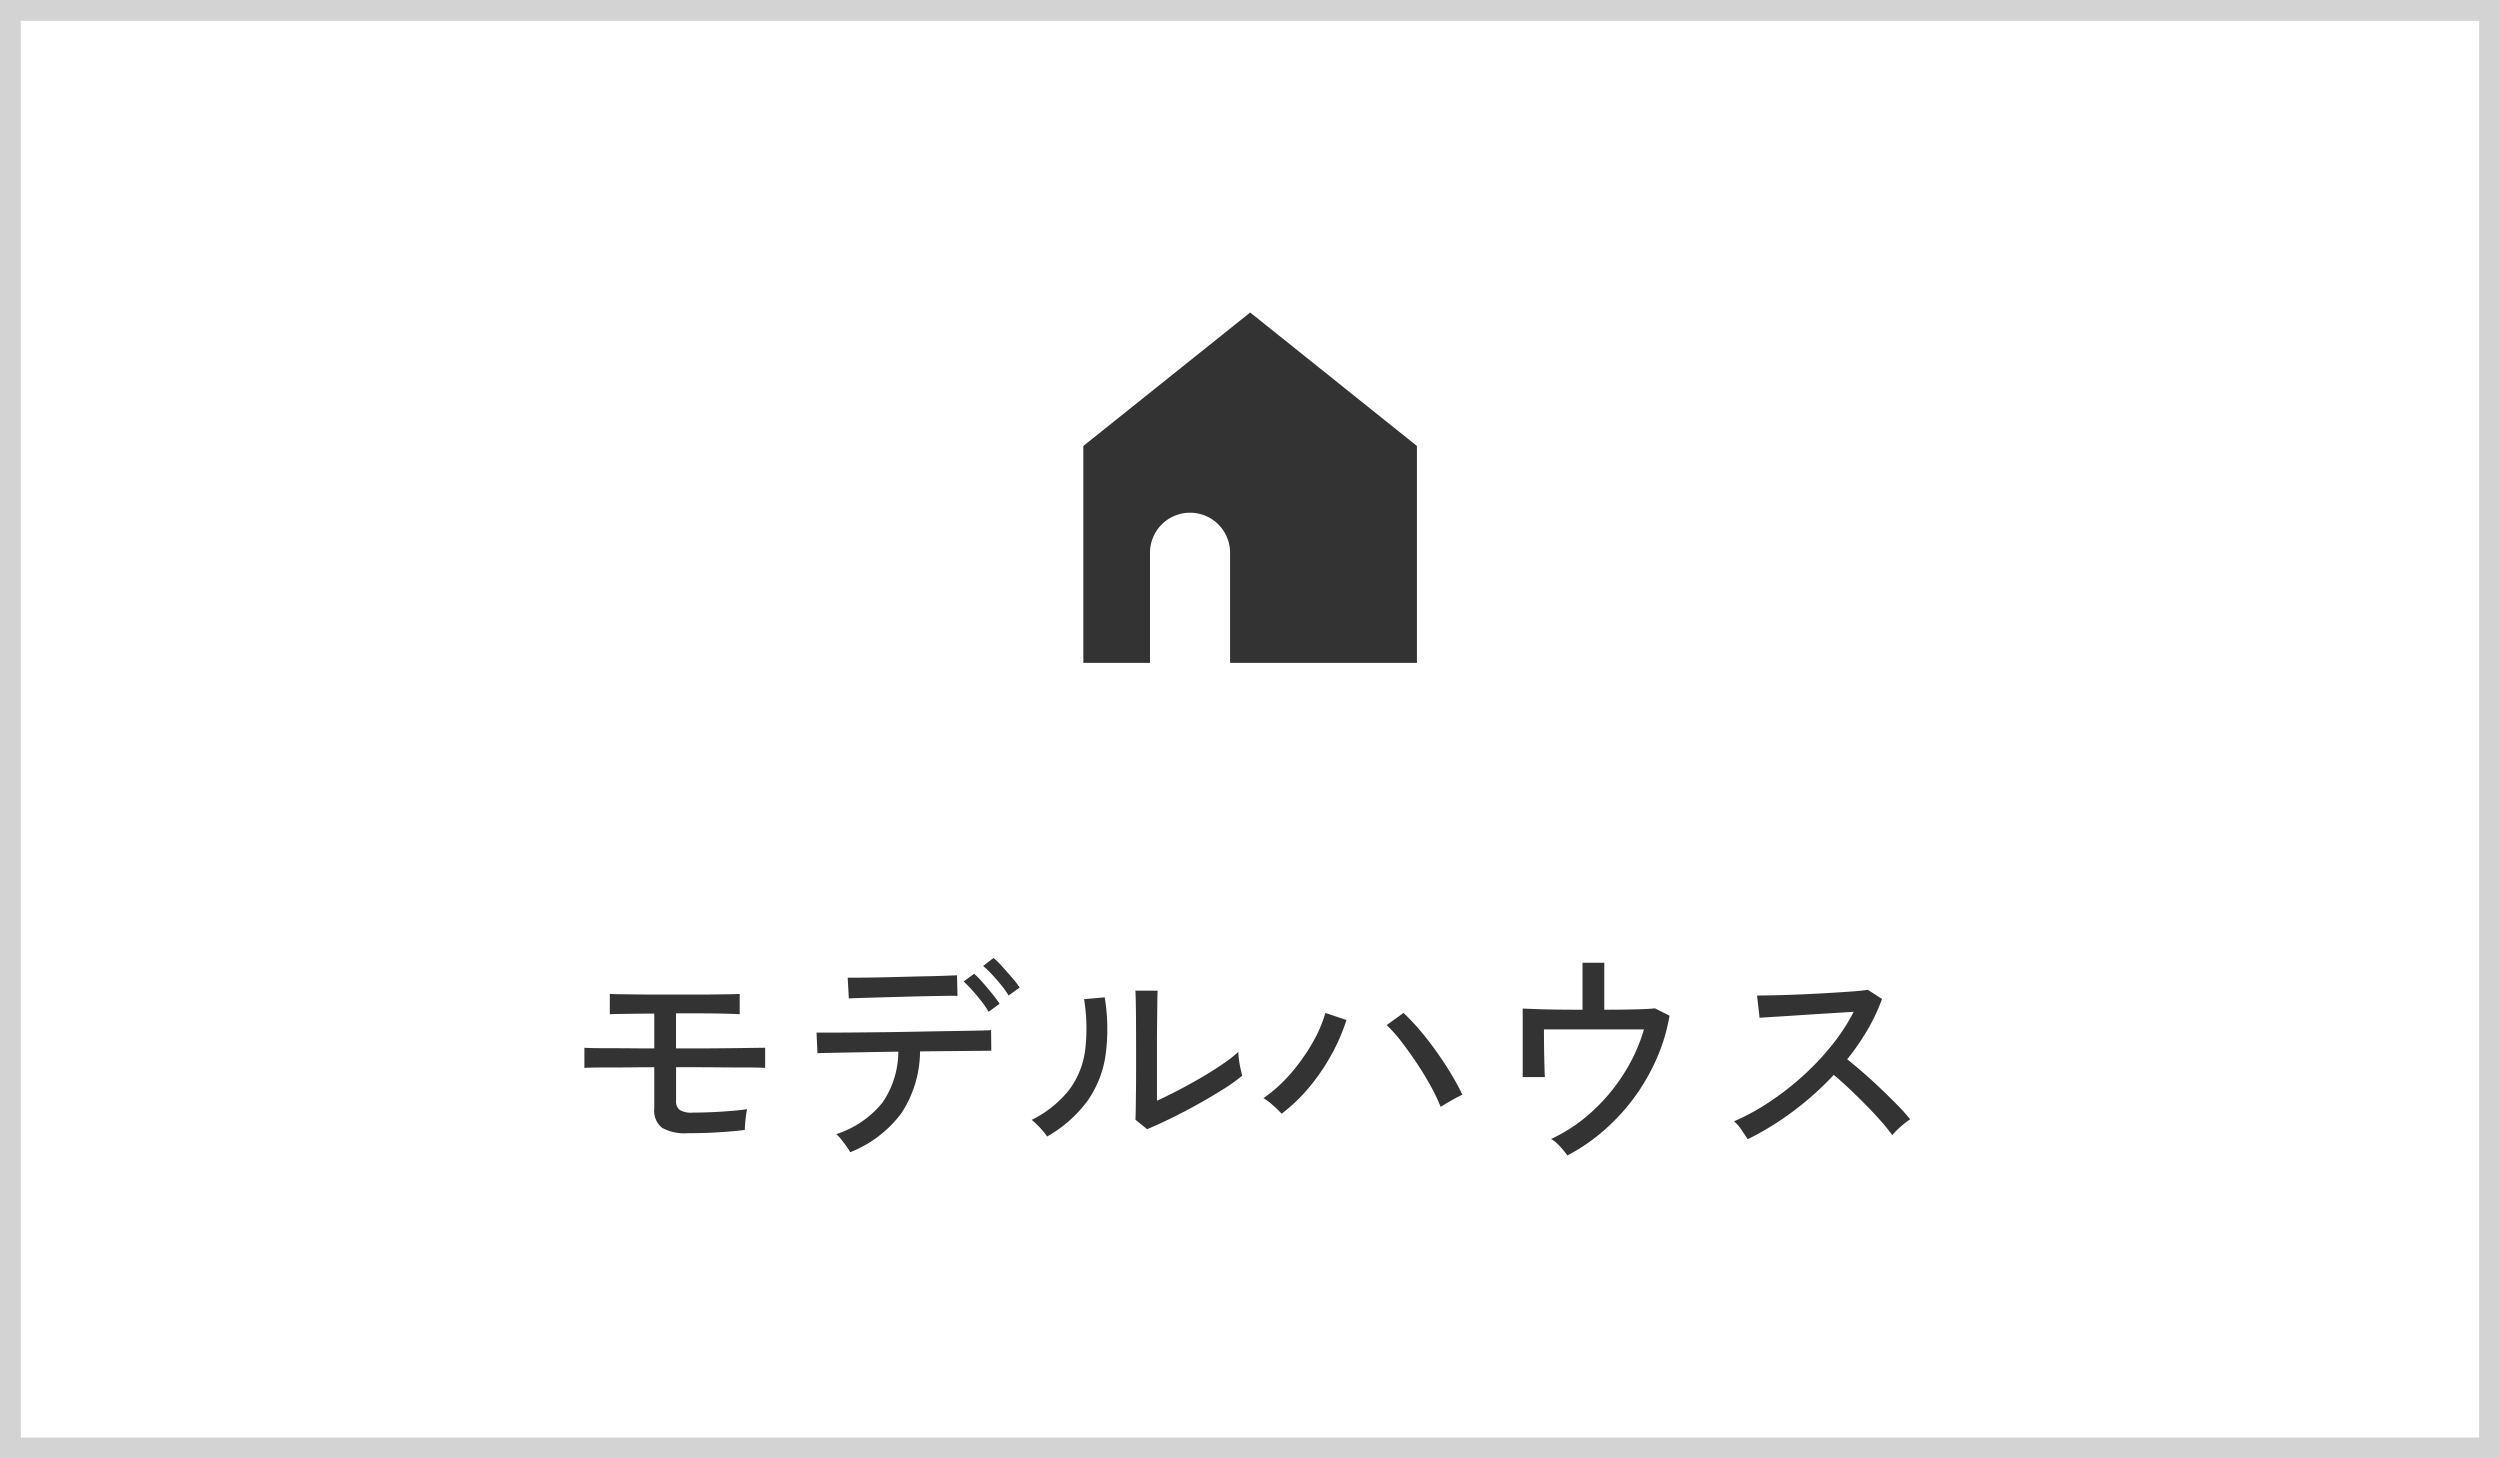 <svg xmlns="http://www.w3.org/2000/svg" xmlns:xlink="http://www.w3.org/1999/xlink" width="120" height="70" viewBox="0 0 120 70">
  <defs>
    <clipPath id="clip-path">
      <rect id="長方形_423" data-name="長方形 423" width="16.017" height="16.818" fill="#333"/>
    </clipPath>
  </defs>
  <g id="グループ_78250" data-name="グループ 78250" transform="translate(-276 -100)">
    <g id="グループ_77982" data-name="グループ 77982" transform="translate(276 100)">
      <g id="長方形_3596" data-name="長方形 3596" transform="translate(0)" fill="#fff" stroke="#d3d3d3" stroke-width="1">
        <rect width="120" height="70" stroke="none"/>
        <rect x="0.5" y="0.5" width="119" height="69" fill="none"/>
      </g>
    </g>
    <path id="パス_138333" data-name="パス 138333" d="M-27-.605a2.21,2.21,0,0,1-1.216-.258,1.032,1.032,0,0,1-.379-.919V-3.773q-.495,0-1.039.006t-1.034.005q-.49,0-.836.005t-.445.017v-.968q.121.011.468.017t.825.005q.479,0,1.017.005t1.045.005V-6.347q-.451,0-.913.006l-.8.011q-.335.006-.423.016v-.979q.121.011.506.016l.9.011q.517.005,1.028.005h1.672q.456,0,.913-.005l.787-.011q.33-.006.429-.016v.979q-.1-.011-.424-.022t-.764-.017q-.44-.006-.9-.006h-.968v1.683h.951q.512,0,1.056-.005l1.034-.011.825-.011.412-.005v.968q-.11-.011-.44-.017t-.8-.005q-.473,0-1-.005t-1.045-.006h-.99v1.606a.532.532,0,0,0,.165.44,1.084,1.084,0,0,0,.638.132q.429,0,.924-.022t.951-.061q.456-.039.731-.082-.022.088-.049.281t-.044.4q-.017.2-.017.314-.3.044-.792.082t-1.017.061Q-26.587-.605-27-.605Zm7.81.913a2.253,2.253,0,0,0-.181-.286q-.127-.176-.259-.341a1.5,1.5,0,0,0-.231-.242,4.7,4.7,0,0,0,2.222-1.518,4.368,4.368,0,0,0,.759-2.442l-1.347.022-1.188.022-.891.017q-.357.005-.456.016l-.044-.99h.561q.473,0,1.2-.006t1.573-.016q.847-.011,1.7-.028t1.578-.027q.726-.011,1.2-.022t.566-.022l.011.99-.605.006-1.232.011q-.737.006-1.584.016a5.477,5.477,0,0,1-.891,2.959A5.637,5.637,0,0,1-19.195.308Zm-.066-7.381-.055-1h.479q.39,0,.957-.011t1.194-.028q.627-.017,1.194-.028t.957-.028q.39-.016.467-.016l.022.99q-.1-.011-.49-.006l-.946.016q-.556.011-1.166.028l-1.171.033-.951.028Q-19.162-7.084-19.261-7.073Zm6.71.638a4.338,4.338,0,0,0-.347-.506q-.214-.275-.44-.528a4.987,4.987,0,0,0-.413-.418l.506-.374a4.54,4.54,0,0,1,.407.418q.242.275.467.555t.347.468Zm.957-.781a3.746,3.746,0,0,0-.352-.5q-.22-.27-.451-.517a4.519,4.519,0,0,0-.418-.4l.5-.385a3.9,3.9,0,0,1,.418.412q.242.269.479.545a4.49,4.49,0,0,1,.358.462ZM-4.939-.8-5.5-1.254q.011-.154.016-.533t.011-.88q.005-.5.005-1.04v-1q0-.781-.005-1.54t-.028-1.2h1.067q-.011.209-.016.677T-4.46-5.759q-.006.544-.006,1.006v2.585Q-4-2.376-3.432-2.673T-2.3-3.3q.561-.33,1.023-.649A5.961,5.961,0,0,0-.561-4.51a3.007,3.007,0,0,0,.033.385q.033.242.083.457t.071.3a8.313,8.313,0,0,1-.952.677q-.589.369-1.254.737t-1.292.671Q-4.5-.979-4.939-.8Zm-4.8.352a2.039,2.039,0,0,0-.2-.264q-.132-.154-.281-.3a3.261,3.261,0,0,0-.259-.236A5.21,5.21,0,0,0-8.657-2.717a4.06,4.06,0,0,0,.748-1.9A8.808,8.808,0,0,0-7.964-7.04l.99-.088a9.3,9.3,0,0,1,.039,2.789A5.064,5.064,0,0,1-7.81-2.145,6.186,6.186,0,0,1-9.735-.451ZM1.518-1.54a4.476,4.476,0,0,0-.4-.391,2.96,2.96,0,0,0-.473-.358A6.931,6.931,0,0,0,1.964-3.482,9.305,9.305,0,0,0,3-4.944,6.442,6.442,0,0,0,3.619-6.38l1.012.341a9.441,9.441,0,0,1-.715,1.65A9.853,9.853,0,0,1,2.86-2.832,8.123,8.123,0,0,1,1.518-1.54Zm7.634-.33a8.589,8.589,0,0,0-.479-1q-.3-.55-.671-1.105T7.26-5.01a6.856,6.856,0,0,0-.7-.786L7.37-6.38a10.481,10.481,0,0,1,.764.808q.4.467.786,1.006t.715,1.083q.33.545.561,1.029-.176.077-.5.259T9.152-1.87ZM15.235.462a4.613,4.613,0,0,0-.352-.429,1.852,1.852,0,0,0-.429-.363,7.726,7.726,0,0,0,1.931-1.282,8.869,8.869,0,0,0,1.54-1.821,8.282,8.282,0,0,0,.985-2.156h-4.8q0,.363.005.831t.017.875q.011.407.022.583H13.09V-6.589l.715.028q.451.016,1.007.022t1.149.006V-8.789h1.045v2.255q.814,0,1.485-.016t.946-.05l.7.352A8.693,8.693,0,0,1,19.5-4.141,9.852,9.852,0,0,1,18.4-2.26,9.752,9.752,0,0,1,16.934-.693,8.92,8.92,0,0,1,15.235.462Zm8.657-.781q-.11-.165-.3-.446a1.93,1.93,0,0,0-.358-.413A10.726,10.726,0,0,0,24.926-2.1a13.5,13.5,0,0,0,1.617-1.26,12.658,12.658,0,0,0,1.4-1.485,9.312,9.312,0,0,0,1.034-1.589q-.506.033-1.149.072t-1.3.082q-.655.044-1.2.077t-.869.055l-.121-1.067q.264,0,.8-.011t1.2-.038q.665-.027,1.331-.066t1.2-.077q.534-.039.787-.082l.682.44a9.09,9.09,0,0,1-.7,1.485,11.366,11.366,0,0,1-.973,1.408q.374.3.8.671t.847.776q.418.4.781.77a7.779,7.779,0,0,1,.594.665,4.085,4.085,0,0,0-.446.347,3.625,3.625,0,0,0-.412.413,8.66,8.66,0,0,0-.556-.688q-.336-.38-.732-.781t-.792-.775q-.4-.374-.726-.649a14.545,14.545,0,0,1-1.991,1.777A13.574,13.574,0,0,1,23.892-.319Z" transform="translate(336 155)" fill="#333"/>
    <g id="グループ_366" data-name="グループ 366" transform="translate(328 115)" clip-path="url(#clip-path)">
      <path id="パス_327" data-name="パス 327" d="M8.008,0,0,6.407V16.818H3.2V11.532a1.922,1.922,0,0,1,3.844,0v5.286h8.969V6.407Z" transform="translate(0 0)" fill="#333"/>
    </g>
  </g>
</svg>
